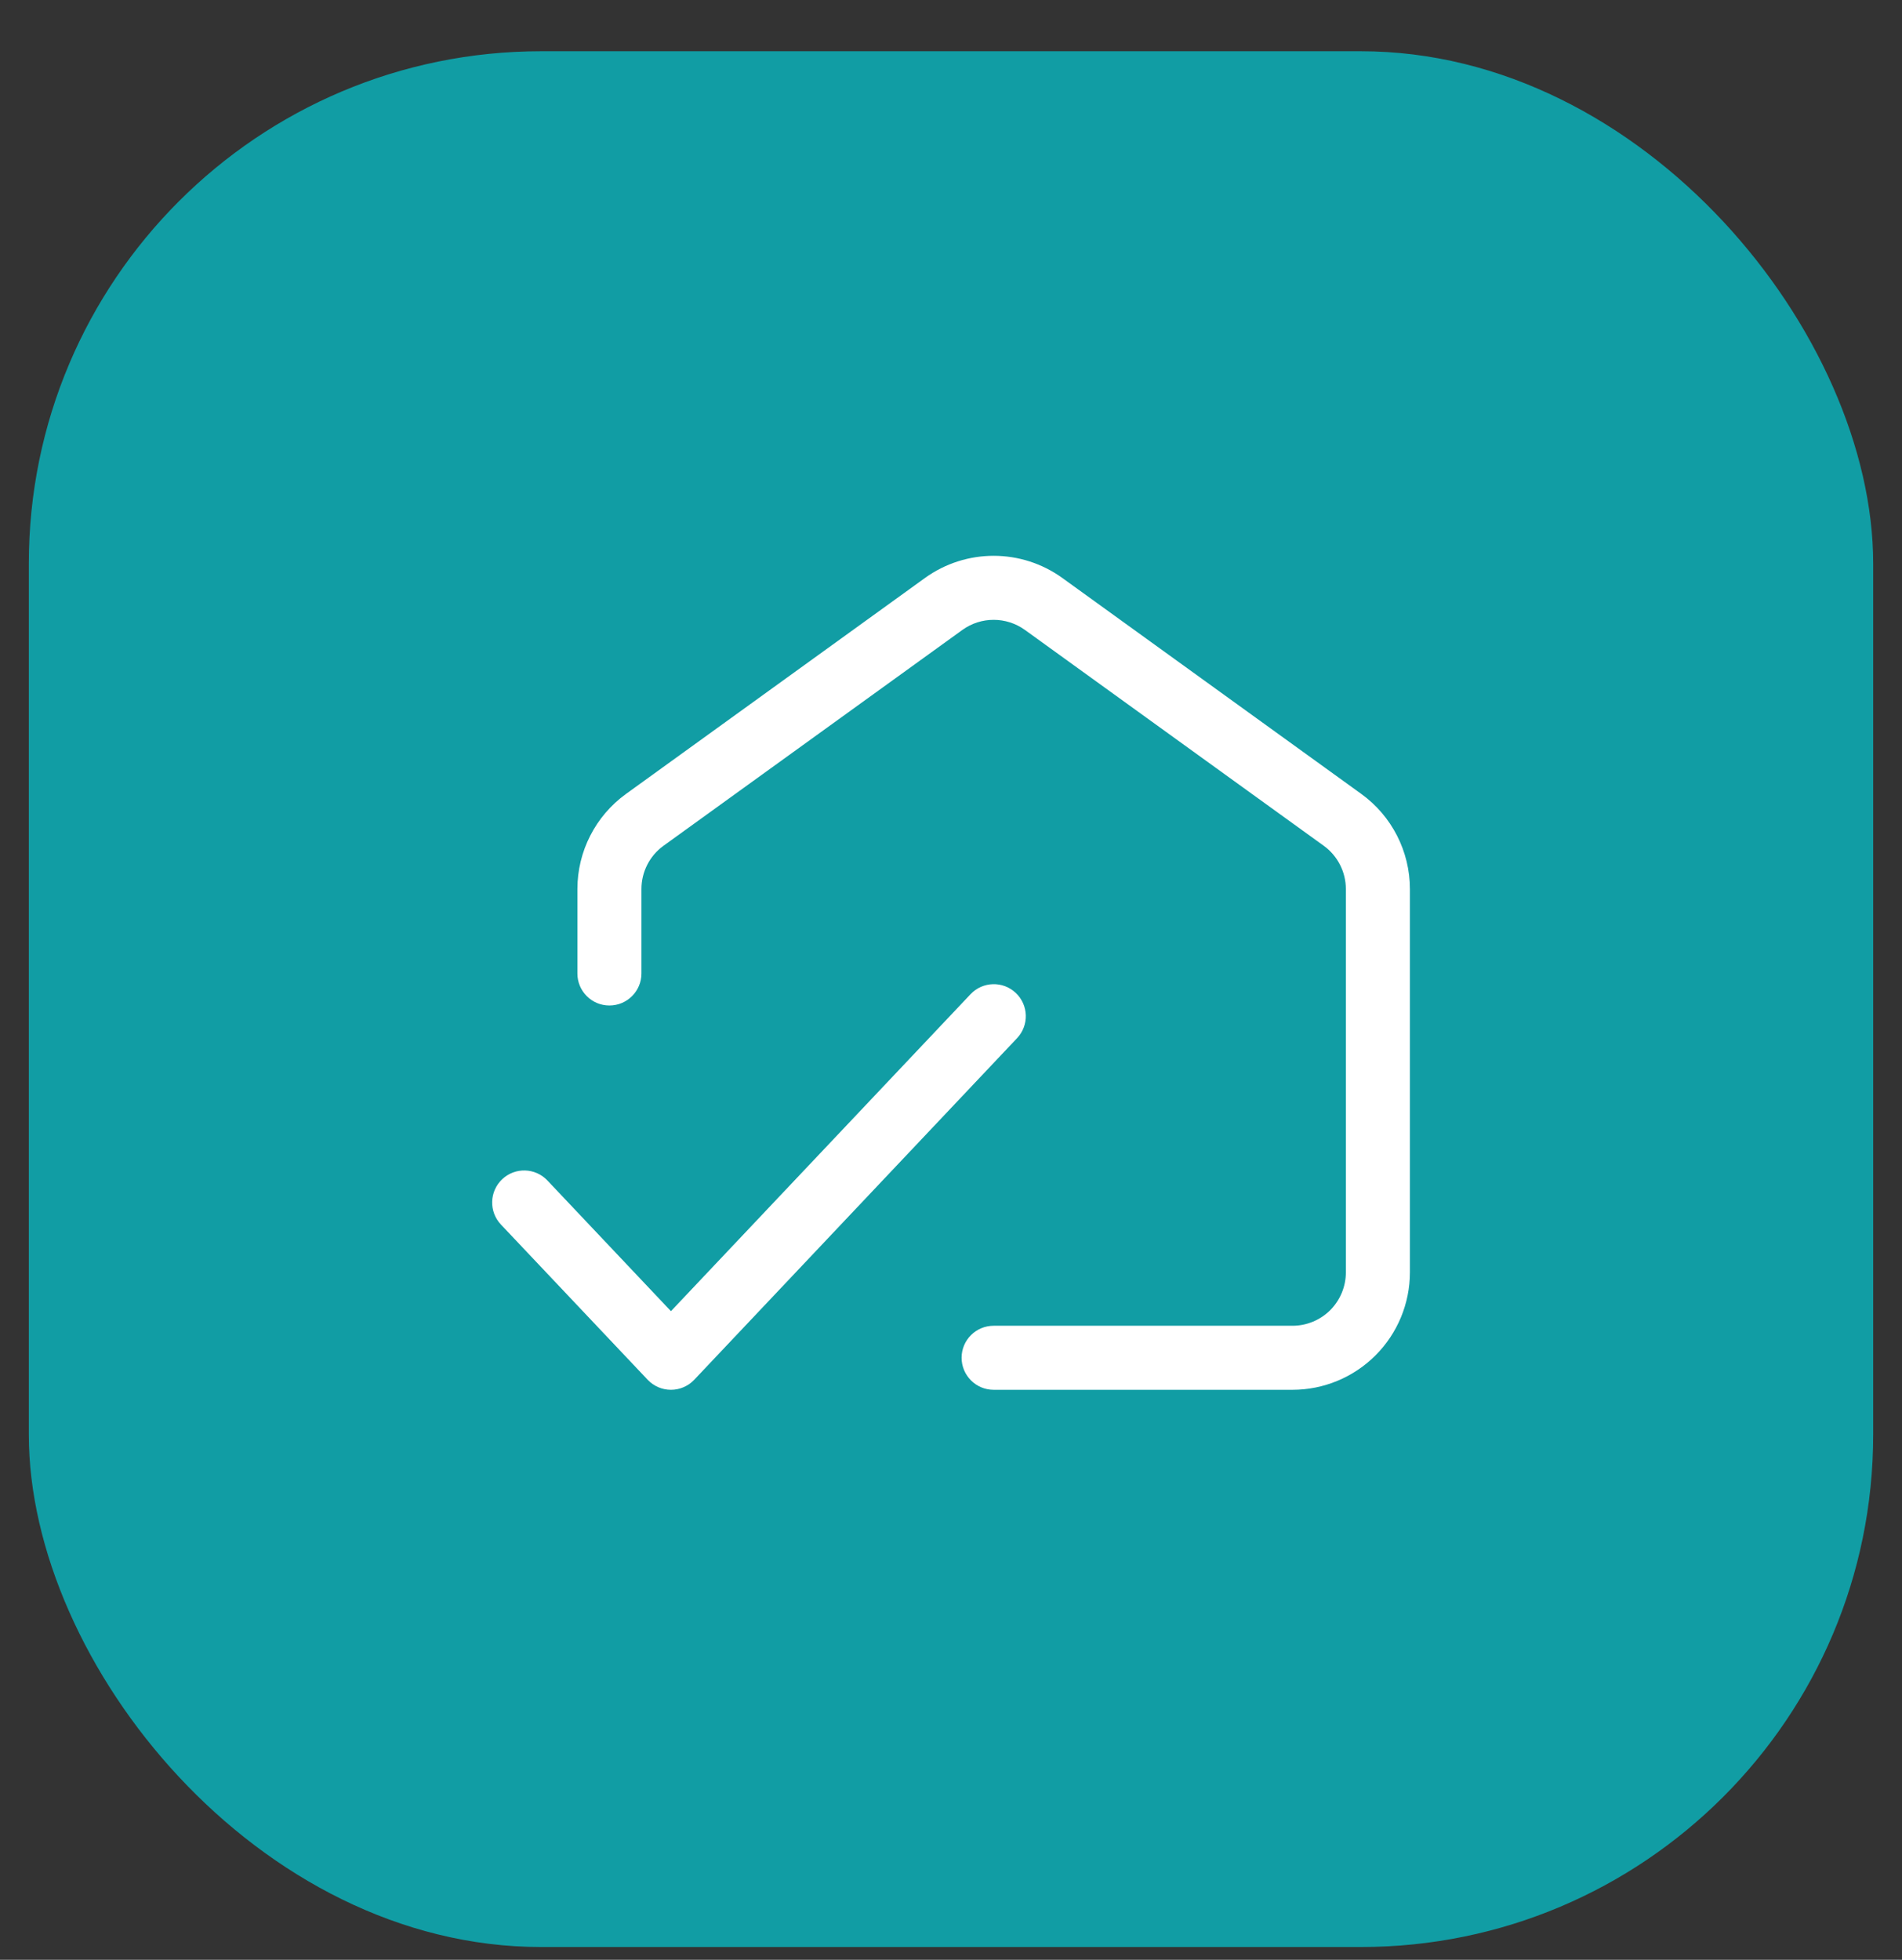 <svg width="33" height="34" viewBox="0 0 33 34" fill="none" xmlns="http://www.w3.org/2000/svg">
<rect x="0" y="0" width="33" height="34" fill="#333333" stroke="none"/>
<rect x="0.5" y="0.889" width="32" height="32.889" rx="8.889" fill="#119DA4"/>
<path fill-rule="evenodd" clip-rule="evenodd" d="M17.782 10.928C17.458 10.695 17.021 10.695 16.698 10.928L11.512 14.673C11.271 14.847 11.129 15.127 11.129 15.424V16.889C11.129 17.195 10.88 17.444 10.573 17.444C10.266 17.444 10.018 17.195 10.018 16.889V15.424C10.018 14.77 10.332 14.156 10.862 13.773L16.047 10.028C16.759 9.514 17.721 9.514 18.433 10.028L23.618 13.773C24.148 14.156 24.462 14.77 24.462 15.424V22.074C24.462 22.614 24.247 23.132 23.865 23.514C23.483 23.896 22.965 24.111 22.425 24.111H17.24C16.933 24.111 16.684 23.862 16.684 23.555C16.684 23.248 16.933 23 17.24 23H22.425C22.671 23 22.906 22.902 23.08 22.729C23.253 22.555 23.351 22.32 23.351 22.074V15.424C23.351 15.127 23.208 14.847 22.967 14.673L17.782 10.928Z" fill="white"/>
<path fill-rule="evenodd" clip-rule="evenodd" d="M17.624 17.226C17.847 17.437 17.857 17.788 17.646 18.011L12.045 23.937C11.94 24.048 11.794 24.111 11.641 24.111C11.488 24.111 11.342 24.048 11.237 23.937L8.691 21.244C8.48 21.02 8.49 20.669 8.713 20.458C8.936 20.247 9.288 20.257 9.498 20.48L11.641 22.747L16.839 17.248C17.05 17.025 17.401 17.015 17.624 17.226Z" fill="white"/>
</svg>

